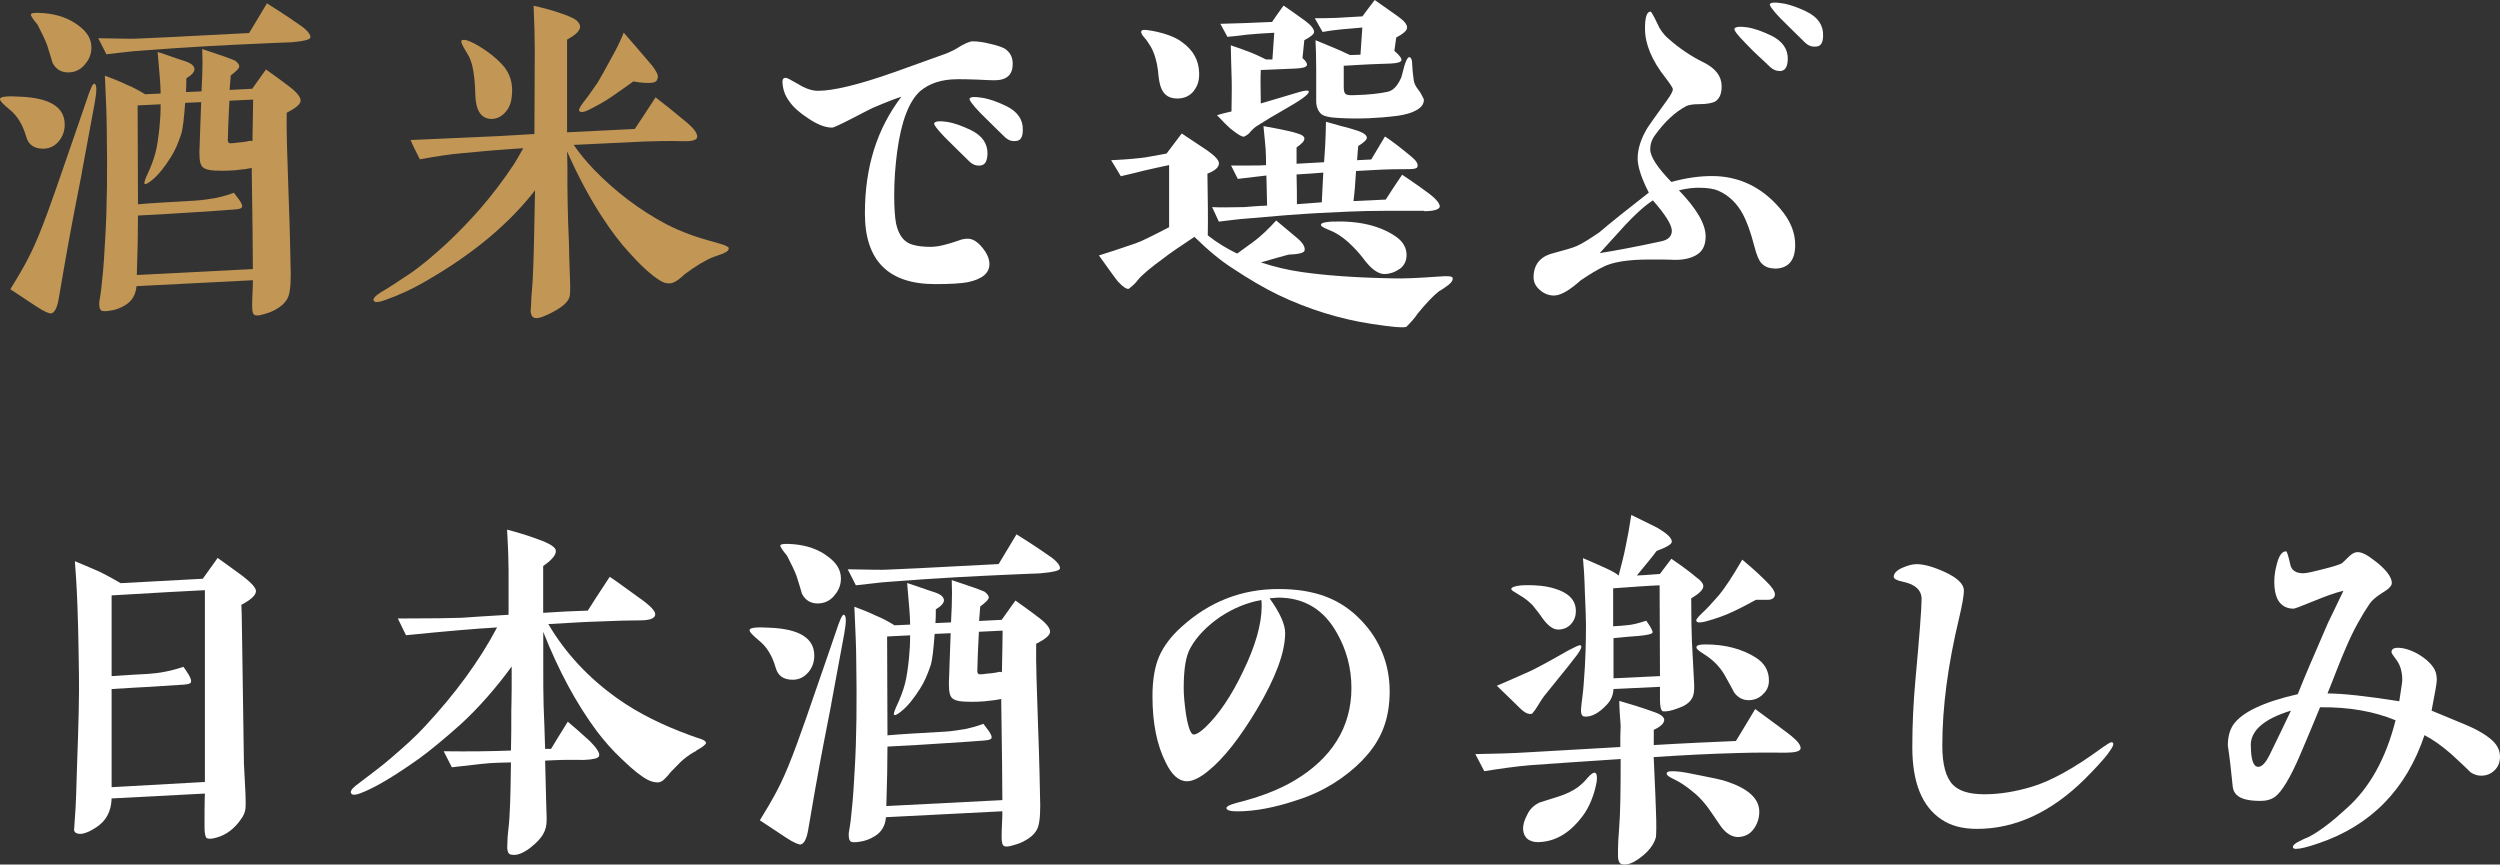 <?xml version="1.0" encoding="UTF-8"?><svg id="_レイヤー_2" xmlns="http://www.w3.org/2000/svg" viewBox="0 0 282.46 97.68"><rect x="0" y="0" width="282.46" height="97.68" fill="#333333" stroke="none"/><defs><style>.cls-1{fill:#fff;}.cls-2{fill:#c29756;}</style></defs><g id="_レイヤー_2-2"><g><path class="cls-2" d="M6.64,15.96c-.46,.55-1.05,.84-1.76,.84-1.05,0-1.68-.46-1.93-1.39-.38-1.3-.97-2.31-1.85-3.02C.34,11.76-.04,11.38,0,11.17c.04-.25,.76-.34,2.23-.25,3.4,.13,5.08,1.18,5.08,3.15,0,.71-.21,1.34-.67,1.89Zm2.6,3.61c-.42,2.18-1.09,5.46-1.85,9.79l-.76,4.41c-.17,1.01-.46,1.55-.84,1.64-.17,.04-.76-.17-1.64-.76l-2.98-1.97c.55-.92,1.43-2.27,2.35-4.16,1.13-2.31,2.39-5.92,4.03-10.71,.5-1.47,1.26-3.61,2.23-6.47,.42-1.3,.71-1.93,.88-1.89,.29,.08,.29,.8,.04,2.18l-1.47,7.94Zm.34-12.27c-.5,.59-1.13,.88-1.89,.88-.8,0-1.39-.38-1.76-1.09-.13-.46-.34-1.18-.63-2.06-.21-.55-.55-1.26-1.05-2.23-.55-.67-.8-1.05-.76-1.18,.04-.17,.55-.21,1.51-.13,1.51,.13,2.81,.59,3.86,1.39,.97,.71,1.47,1.51,1.47,2.48,0,.71-.25,1.39-.76,1.93Zm23.23-2.52c-.88,.04-2.23,.08-4.03,.17-2.94,.13-7.35,.34-13.23,.8-.71,.04-1.89,.21-3.53,.38l-.92-1.81c2.48,.04,3.99,.08,4.45,.04,.46,0,4.66-.21,12.6-.63L30.16,.38c.88,.55,2.14,1.34,3.82,2.52,.8,.55,1.13,1.05,1.09,1.34-.04,.25-.8,.42-2.27,.55Zm-.42,7.98c-.04,2.14,.08,5.21,.21,9.12,.17,4.41,.21,7.44,.25,9.16,0,1.39-.13,2.31-.42,2.77-.29,.5-.8,.92-1.47,1.26-.42,.21-.8,.34-1.13,.42-.55,.17-.88,.21-1.09,.08-.17-.08-.25-.42-.25-.97,0-.34,0-.84,.04-1.51,.04-.63,.04-1.13,.04-1.43l-13.15,.67c-.08,.97-.5,1.68-1.26,2.14-.55,.34-1.09,.55-1.72,.63-.46,.08-.76,.08-.97,0-.21-.13-.29-.46-.25-1.01,.08-.46,.21-1.18,.29-2.14,.21-1.81,.29-3.49,.38-5.04,.21-3.49,.25-7.6,.17-12.35,0-1.22-.08-3.19-.21-6.01,.8,.29,1.64,.63,2.44,1.01,.71,.29,1.43,.67,2.1,1.09l1.76-.08c0-.84-.13-2.39-.34-4.7,.46,.13,1.22,.42,2.35,.8,.71,.21,1.13,.38,1.26,.46,.34,.17,.5,.38,.55,.63,.04,.34-.29,.71-.92,1.09,0,.55,0,1.09-.04,1.55l1.76-.08c.04-.63,.04-1.22,.08-1.76,.04-1.05,.04-2.06,0-3.02,.5,.17,1.39,.46,2.6,.88,.55,.21,.92,.34,1.09,.42,.29,.21,.46,.42,.5,.63,0,.25-.34,.59-.97,1.05l-.13,1.64,2.56-.13c.34-.46,.84-1.22,1.55-2.18,.63,.46,1.55,1.09,2.69,1.97,.88,.67,1.26,1.22,1.22,1.6s-.55,.8-1.6,1.34Zm-3.82,17.64c0-1.72-.04-5.54-.13-11.43-.21,.04-.59,.13-1.05,.17-1.18,.17-2.23,.17-3.11,.13s-1.39-.25-1.55-.63c-.17-.29-.25-1.05-.17-2.31,0-.38,.08-1.97,.17-4.79l-1.81,.08c-.13,1.72-.25,2.94-.46,3.57-.34,1.01-.71,1.89-1.18,2.6-.71,1.13-1.39,1.97-2.06,2.52-.46,.38-.76,.55-.88,.46-.08-.04,0-.34,.21-.84,.46-.97,.8-1.85,1.01-2.65,.21-.8,.34-1.76,.46-2.9,.08-.76,.13-1.64,.13-2.6l-2.6,.13,.04,11.17c1.43-.13,3.61-.25,6.55-.42,.71-.04,1.47-.17,2.23-.29,.59-.13,1.26-.29,2.06-.59,.04,.04,.25,.34,.63,.84,.25,.38,.34,.63,.29,.76-.04,.17-.34,.25-.88,.29-1.13,.08-2.77,.21-5,.34-1.22,.08-3.19,.21-5.88,.34,0,1.81-.04,4.07-.13,6.72l13.11-.67Zm-2.65-19.03c-.04,.92-.13,2.31-.17,4.12-.04,.38,0,.59,.13,.67,.08,.04,.38,.04,.88-.04,.5-.04,.84-.08,1.09-.13,.34-.08,.38-.08,.42-.08,.08,0,.13,0,.25,.04,.04-2.31,.08-3.86,.08-4.7-.76,.04-1.64,.08-2.69,.13Z"/><path class="cls-2" d="M81.8,28.61c-.38,.13-.76,.29-1.18,.42-.88,.34-1.93,.97-3.23,1.93-.25,.21-.5,.46-.8,.67s-.55,.34-.84,.38c-.38,.04-.76-.04-1.22-.34-1.01-.63-2.18-1.72-3.53-3.23-.92-1.01-1.89-2.27-2.9-3.82-1.47-2.23-2.81-4.75-4.03-7.52,0,.42,.04,1.05,.04,1.93v2.06c0,1.09,.04,2.44,.08,4.07,.08,1.85,.13,3.19,.13,3.99,0,.13,.04,.92,.08,2.44,.04,1.05,.04,1.72-.08,2.02-.21,.63-.97,1.22-2.27,1.85-.76,.38-1.3,.55-1.64,.46-.29-.08-.42-.34-.46-.76,.04-.29,.08-1.3,.08-1.43,.04-.71,.17-1.85,.21-3.32,.08-1.93,.13-4.91,.21-8.91-2.9,3.74-6.93,7.14-12.18,10.17-1.64,.97-3.28,1.72-4.87,2.27-.63,.21-1.01,.25-1.13,.08-.04-.04-.08-.08-.08-.13,0-.21,.25-.5,.8-.84,.8-.46,1.97-1.22,3.53-2.27,1.13-.8,2.44-1.89,3.95-3.28,1.3-1.22,2.56-2.52,3.78-3.91,1.3-1.51,2.6-3.19,3.82-5.04,.13-.21,.5-.8,1.05-1.81-3.15,.21-5.5,.42-7.14,.59-.97,.08-2.48,.29-4.54,.67-.46-.92-.84-1.64-1.05-2.18l7.65-.34c1.05-.04,3.15-.13,6.34-.34l.04-9.49c0-1.22-.04-2.86-.13-5,.76,.17,1.85,.42,3.28,.92,.71,.25,1.13,.46,1.3,.55,.42,.25,.63,.55,.67,.84,.04,.46-.46,.97-1.47,1.51V14.95l7.65-.38c.5-.76,1.3-1.93,2.35-3.57,.88,.67,2.1,1.64,3.65,2.94,.71,.63,1.09,1.13,1.05,1.55-.04,.34-.59,.5-1.6,.46-1.81-.04-3.23,0-4.37,.04l-7.98,.38c.63,.92,1.39,1.85,2.27,2.77,2.44,2.52,5.17,4.58,8.15,6.17,1.05,.55,2.65,1.26,4.92,1.89l1.34,.38c.55,.17,.84,.34,.84,.46,0,.21-.17,.42-.55,.55Zm-24.78-15.84c-.46,.46-.97,.67-1.51,.67-1.18-.04-1.76-.97-1.81-2.77-.04-1.89-.25-3.32-.67-4.2-.04-.08-.25-.46-.63-1.09-.25-.46-.34-.71-.25-.8,.04-.04,.13-.08,.25-.08,.38,0,.92,.25,1.72,.71,1.09,.67,1.93,1.34,2.56,2.02,.97,1.01,1.34,2.27,1.13,3.78-.08,.71-.34,1.3-.8,1.76Zm16.3-3.4c-.5,0-1.09-.04-1.76-.17-.55,.38-1.34,.97-2.44,1.72-.8,.55-1.64,1.01-2.56,1.47-.55,.29-.92,.34-1.09,.17-.13-.13,.04-.46,.42-.97,.38-.46,.92-1.22,1.64-2.27,.29-.46,.84-1.47,1.64-2.94,.55-.97,.97-1.85,1.3-2.69,.71,.8,1.76,2.02,3.19,3.7,.46,.59,.67,1.01,.67,1.26,0,.13-.04,.21-.08,.34-.08,.25-.38,.38-.92,.38Z"/><path class="cls-1" d="M110.31,8.99c-.92-.04-1.64-.04-2.1-.04-1.81,0-3.19,.46-4.24,1.34-1.26,1.13-2.14,3.4-2.6,6.81-.21,1.6-.34,3.23-.34,4.92,0,1.47,.08,2.56,.21,3.23,.29,1.34,.92,2.14,1.85,2.39,.55,.17,1.22,.25,2.06,.25,.88,0,1.93-.29,3.15-.71,.42-.17,.76-.21,1.05-.21,.55,0,1.09,.34,1.64,1.01,.55,.67,.8,1.3,.8,1.85,0,1.05-.84,1.72-2.48,2.06-.71,.13-1.93,.21-3.65,.21-5.29,0-7.94-2.65-7.94-7.98s1.39-9.58,4.12-13.19c-.67,.21-1.76,.63-3.23,1.26-.08,.04-.88,.42-2.39,1.22-1.3,.67-2.06,1.01-2.18,1.01-.8,0-1.68-.34-2.73-1.05-.97-.63-1.68-1.26-2.14-1.93-.5-.67-.76-1.43-.76-2.27,0-.25,.13-.38,.38-.38,.13,0,.59,.25,1.39,.71,.8,.5,1.55,.76,2.23,.76,1.72,0,4.58-.67,8.61-2.1,1.22-.42,2.9-1.05,5.04-1.81,.88-.29,1.55-.59,1.97-.84,.92-.59,1.55-.84,1.85-.84,.55,0,1.22,.08,2.02,.29,.92,.21,1.55,.42,1.85,.71,.46,.38,.67,.92,.67,1.55,0,1.22-.67,1.85-2.06,1.85-.46,0-1.13-.04-2.02-.08Zm.55,9.7c-.55,.08-.97-.08-1.39-.5-.67-.67-1.6-1.55-2.73-2.69-.88-.92-1.3-1.47-1.18-1.6,.13-.21,.63-.25,1.43-.13,.84,.13,1.72,.46,2.69,.92,1.3,.63,1.93,1.55,1.89,2.73-.04,.76-.25,1.18-.71,1.26Zm3.99-2.77c-.55,.08-.97-.08-1.39-.5-.67-.67-1.6-1.55-2.73-2.69-.88-.92-1.26-1.47-1.18-1.6,.13-.21,.63-.21,1.43-.08,.84,.13,1.72,.46,2.69,.92,1.3,.63,1.93,1.55,1.89,2.73,0,.76-.25,1.18-.71,1.22Z"/><path class="cls-1" d="M163.67,32.18c-.38,.29-.76,.55-1.13,.76-.63,.5-1.43,1.34-2.39,2.52-.29,.46-.71,.92-1.26,1.47-.38,.13-1.72,0-3.95-.34-3.57-.55-7.1-1.64-10.54-3.28-1.55-.76-3.28-1.76-5.17-3.02-1.26-.8-2.69-1.97-4.28-3.53-1.72,1.13-2.86,1.93-3.4,2.35-1.55,1.13-2.56,1.97-3.02,2.56-.21,.29-.55,.63-1.01,.97-.21,.04-.63-.21-1.18-.8-.13-.13-.84-1.09-2.18-2.98,.92-.29,2.27-.71,4.07-1.34,.76-.25,2.06-.92,3.86-1.85v-7.02c-1.05,.21-2.06,.46-3.02,.67-.5,.13-1.3,.34-2.44,.59,0-.04-.38-.63-1.09-1.81,.71-.04,1.85-.08,3.32-.25,.55-.04,1.51-.25,2.94-.5,.34-.46,.92-1.22,1.72-2.27,1.05,.71,2.02,1.34,2.9,1.93,.88,.63,1.3,1.09,1.3,1.43,0,.46-.42,.84-1.3,1.18,.04,2.65,.08,4.96,.04,6.97,1.05,.84,2.18,1.51,3.32,2.06l1.68-1.22c1.05-.76,1.93-1.64,2.73-2.52l2.35,1.97c.71,.59,.97,1.09,.84,1.47-.08,.21-.67,.38-1.81,.42-.63,.17-1.68,.46-3.11,.88,1.55,.5,3.11,.88,4.66,1.09,2.65,.38,6.05,.63,10.25,.71,1.13,.04,2.9-.04,5.25-.21,.97-.08,1.47-.04,1.51,.17s-.08,.46-.46,.76Zm-28.77-21.93c-.46,.59-1.09,.88-1.89,.88-.84,0-1.43-.34-1.76-1.05-.21-.42-.34-1.13-.42-2.14-.13-1.01-.38-1.89-.8-2.65-.29-.46-.5-.8-.71-1.01-.34-.38-.46-.67-.34-.8,.04-.13,.38-.13,.92-.04,.55,.08,1.09,.21,1.55,.34,.97,.29,1.68,.63,2.14,1.01,1.22,.88,1.85,2.02,1.89,3.4,.04,.8-.13,1.47-.59,2.06Zm26,13.57h-4.49c-2.65,0-5.12,.13-7.44,.25-2.31,.13-5.04,.34-8.19,.63-.67,.04-1.68,.17-3.07,.34l-.76-1.64c.67,.04,1.89,.04,3.61,0,.59-.04,1.47-.13,2.6-.17-.04-1.39-.04-2.52-.08-3.4l-3.23,.38-.76-1.51h2.27c.63,0,1.18,0,1.68-.04,0-.59,0-1.18-.04-1.76-.04-.55-.13-1.43-.25-2.65,.71,.13,1.68,.29,2.81,.55,.63,.13,1.05,.29,1.22,.34,.38,.13,.59,.29,.59,.5,.04,.25-.25,.59-.88,1.01v1.85l3.11-.17,.13-1.97c.04-.97,.08-1.85,.08-2.6,.21,.04,1.13,.34,2.77,.76,1.22,.34,1.81,.63,1.85,1.01,.04,.21-.29,.55-.97,.97-.04,.29-.08,.84-.13,1.6l1.6-.08,1.55-2.6c.71,.46,1.72,1.22,3.07,2.35,.5,.42,.71,.8,.59,1.09-.04,.17-.38,.25-.92,.25-1.01,0-2.52,0-4.54,.13l-1.47,.08c-.08,1.39-.17,2.52-.29,3.4l3.65-.17c.38-.63,1.01-1.55,1.85-2.81,.67,.46,1.64,1.09,2.94,2.06,.97,.71,1.39,1.3,1.3,1.6-.13,.29-.71,.46-1.76,.46Zm-13.53-19.32c0,.08-.08,.76-.21,2.06,.38,.34,.55,.59,.5,.8s-.42,.34-1.22,.38l-3.99,.17c-.04,.71-.04,1.97,0,3.78l4.37-1.3c.63-.17,.97-.21,1.05-.08,.04,.17-.17,.42-.71,.8-.38,.29-1.3,.84-2.69,1.64-.38,.21-1.18,.67-2.44,1.47-.21,.13-.46,.34-.76,.67-.13,.21-.38,.38-.71,.55-.25,.04-.76-.29-1.55-.92-.25-.21-.76-.71-1.51-1.51,.46-.13,1.01-.29,1.64-.42,.04-1.93,.04-3.36,0-4.28-.04-.76-.04-1.81-.08-3.19,.67,.21,1.43,.5,2.23,.8,.55,.21,1.13,.5,1.76,.8h.71c.04-.71,.13-1.72,.21-3.02-.63,.04-1.64,.08-3.02,.21-1.01,.13-1.76,.21-2.27,.25l-.8-1.47c.21,0,1.13-.04,2.69-.08,.71-.04,1.76-.08,3.15-.13,.29-.42,.71-1.05,1.3-1.85,.38,.25,1.22,.84,2.44,1.72,.67,.5,1.01,.92,1.01,1.26,0,.25-.38,.55-1.09,.92Zm2.14,15c-1.09,.08-2.1,.17-3.02,.21,.04,1.34,.04,2.48,.04,3.36l2.81-.21,.17-3.36Zm10.46-7.02c-.5,.29-1.18,.46-1.97,.59-1.3,.17-2.44,.25-3.36,.29-1.18,.04-2.35,.04-3.53-.04-.97-.04-1.55-.21-1.81-.42-.38-.34-.59-.84-.59-1.47v-3.57c0-1.39-.04-2.52-.08-3.32,.5,.21,1.13,.46,1.93,.8,.42,.17,1.09,.46,1.97,.88l1.18-.04,.21-3.07c-.25,.04-1.05,.08-2.39,.21-.8,.08-1.47,.17-2.1,.29l-.88-1.55c.55,0,1.39,0,2.44-.04l2.94-.17c.25-.34,.71-.97,1.39-1.85,1.18,.84,2.1,1.47,2.73,1.93,.63,.46,.97,.88,.92,1.22,0,.29-.42,.67-1.22,1.09l-.21,1.51c.55,.46,.84,.84,.8,1.05s-.42,.34-1.22,.38l-2.23,.08c-.63,.04-1.68,.08-3.07,.17v2.35c0,.38,.04,.67,.17,.8,.08,.13,.42,.21,1.05,.17,1.55-.04,2.77-.17,3.74-.38,.63-.13,1.13-.67,1.55-1.64,.13-.42,.21-.84,.34-1.3,.21-.63,.38-.97,.55-.97,.21,0,.34,.29,.34,.92,.04,.8,.13,1.34,.17,1.68,.04,.34,.21,.71,.59,1.18,.17,.21,.34,.55,.55,.97,.04,.5-.25,.92-.88,1.26Zm-6.01,16.63c-.46-.59-1.01-1.18-1.64-1.76-.71-.63-1.43-1.09-2.1-1.34-.71-.29-1.01-.46-.97-.63,.04-.21,.46-.29,1.18-.34,3.07-.13,5.5,.46,7.27,1.68,.8,.55,1.22,1.26,1.22,2.1,0,.63-.25,1.18-.76,1.55-.55,.38-1.13,.59-1.81,.59-.71-.04-1.51-.63-2.39-1.85Z"/><path class="cls-1" d="M200.49,30.33c-.63,0-1.13-.21-1.47-.59-.29-.29-.55-.92-.8-1.89-.42-1.64-.88-2.86-1.3-3.65-.67-1.22-1.55-2.1-2.77-2.65-.46-.21-1.22-.34-2.23-.34-.63,0-1.34,.08-2.23,.29,2.02,2.1,3.02,3.82,3.02,5.21,0,.92-.29,1.6-.92,2.02-.63,.42-1.47,.63-2.52,.63-.34,0-.84-.04-1.47-.04h-1.43c-2.48,0-4.24,.29-5.33,.88-.59,.29-1.39,.76-2.44,1.47-1.26,1.13-2.27,1.72-3.02,1.72-.59,0-1.13-.21-1.6-.63-.46-.38-.71-.88-.71-1.43,0-1.39,.71-2.31,2.1-2.69s2.31-.63,2.77-.84c.67-.29,1.51-.84,2.56-1.55,1.22-1.05,3.07-2.52,5.59-4.49-.84-1.64-1.26-2.94-1.26-3.86,0-1.09,.38-2.27,1.13-3.49,.13-.21,.84-1.22,2.18-3.07,.46-.63,.67-1.05,.67-1.26,0-.13-.29-.59-.84-1.3-1.55-1.97-2.31-3.82-2.31-5.54,0-1.3,.21-1.93,.63-1.93,.08,0,.34,.46,.76,1.34,.29,.67,.71,1.26,1.26,1.72,1.18,1.05,2.52,1.97,3.99,2.69,1.34,.67,2.02,1.55,2.02,2.69,0,.8-.21,1.34-.67,1.68-.34,.21-.97,.34-1.93,.34-.63,0-1.09,.08-1.39,.21-1.26,.67-2.44,1.76-3.53,3.28-.38,.5-.55,1.05-.55,1.6,0,.84,.8,2.06,2.39,3.7,1.64-.46,3.19-.67,4.58-.67,3.02,0,5.59,1.22,7.65,3.61,1.18,1.34,1.76,2.73,1.76,4.16,0,1.81-.8,2.69-2.35,2.69Zm-13.74-7.69c-.97,.63-2.02,1.6-3.15,2.81-.97,1.05-1.89,2.1-2.86,3.15,1.55-.25,3.91-.67,6.97-1.34,.8-.17,1.18-.59,1.18-1.18,0-.67-.71-1.81-2.14-3.44Zm14.53-14.62c-.55,.04-.97-.13-1.39-.55-.67-.67-1.64-1.47-2.73-2.65-.92-.92-1.3-1.47-1.18-1.6,.13-.21,.63-.25,1.43-.13,.84,.13,1.72,.46,2.69,.92,1.3,.63,1.93,1.55,1.89,2.73-.04,.76-.25,1.18-.71,1.26Zm3.99-2.77c-.55,.08-.97-.08-1.39-.5-.67-.67-1.6-1.55-2.73-2.69-.88-.92-1.26-1.47-1.18-1.6,.13-.21,.63-.21,1.43-.08,.84,.13,1.72,.46,2.69,.92,1.3,.63,1.93,1.55,1.89,2.73,0,.76-.25,1.18-.71,1.22Z"/><path class="cls-1" d="M27.27,68.32c.04,.92,.04,1.01,.08,3.65l.21,14.32,.13,2.52c.08,1.39,.08,2.27,.04,2.56-.04,.38-.21,.8-.5,1.18-.71,1.05-1.64,1.76-2.69,2.06-.55,.17-.92,.21-1.18,.08-.13-.08-.25-.46-.25-1.13v-1.97c0-1.13,.04-1.76,.04-1.93l-10.54,.55c-.04,1.47-.63,2.56-1.76,3.28-.97,.63-1.68,.84-2.14,.67-.21-.04-.34-.25-.34-.38,0-.08,.04-.71,.17-2.52,.04-.42,.08-2.06,.17-4.92,.17-4.58,.25-7.98,.21-10.12-.04-1.72-.04-4.28-.17-7.73-.08-2.31-.21-4.03-.29-5.08,1.22,.5,2.18,.92,2.86,1.22,.92,.46,1.68,.88,2.31,1.26l9.28-.5,1.68-2.35c.63,.46,1.6,1.13,2.9,2.1,.97,.76,1.43,1.3,1.43,1.64,0,.46-.55,.97-1.64,1.55Zm-4.12,20.04v-21.68c-1.89,.08-5.38,.29-10.54,.59v9.12c1.93-.13,3.32-.21,4.12-.25,1.3-.08,2.65-.34,3.99-.8,.13,.17,.34,.46,.59,.88,.25,.42,.34,.71,.25,.88-.04,.13-.29,.21-.76,.25l-3.86,.25c-.92,.04-2.35,.13-4.33,.25v11.09l10.54-.59Z"/><path class="cls-1" d="M78.68,84.83c-.5,.25-1.01,.59-1.55,1.05-.29,.25-.71,.71-1.34,1.34-.21,.29-.46,.55-.71,.8-.25,.25-.5,.38-.76,.38-.34,0-.71-.08-1.13-.29-.67-.34-1.64-1.09-2.9-2.31-1.13-1.05-2.06-2.14-2.86-3.19-2.31-3.11-4.33-6.85-6.05-11.22v3.65c0,1.97,0,3.57,.04,4.7,.04,1.34,.13,2.98,.17,4.87h.67c.42-.71,1.05-1.72,1.89-3.07,.5,.42,1.34,1.13,2.48,2.18,.8,.8,1.18,1.39,1.05,1.72-.13,.25-.67,.38-1.72,.42-.8,0-1.97-.04-3.57,.04l-.8,.04,.13,5.12c.04,1.13,.04,1.22,.04,1.6,0,.63-.13,1.13-.38,1.55-.29,.55-.84,1.09-1.55,1.64-.8,.59-1.51,.84-2.06,.71-.29-.04-.42-.25-.46-.71,0,0,0-.42,.04-1.22,.04-.67,.17-1.43,.21-2.31,.13-2.06,.13-4.12,.17-6.18-.71,.04-1.85,0-3.32,.17l-3.36,.38-.92-1.81c2.94,.04,5.46,0,7.6-.08,.04-1.43,.04-2.94,.04-4.54,0-.42,.04-1.22,.04-2.44v-2.52c-1.6,2.23-3.82,4.79-5.88,6.64-1.93,1.72-3.44,2.94-4.54,3.74-2.77,1.97-5,3.32-6.68,3.95-.55,.21-.88,.21-1.01,.04-.17-.21,0-.5,.46-.88,1.89-1.43,3.28-2.48,4.07-3.19,1.43-1.22,2.69-2.35,3.74-3.49,3.49-3.74,6.22-7.48,8.19-11.22-2.31,.13-5.71,.42-10.29,.88-.21-.46-.55-1.09-.92-1.89,3.74,0,6.13-.04,7.18-.08,1.22-.08,2.98-.21,5.33-.34v-5.08c0-.8-.04-2.31-.17-4.54,1.09,.29,2.27,.63,3.49,1.09,1.34,.46,2.02,.92,2.02,1.3,.04,.46-.46,1.05-1.43,1.72v5.29c1.89-.13,3.57-.21,5.04-.25,.5-.8,1.34-2.1,2.48-3.82,.76,.5,2.02,1.43,3.82,2.73,1.01,.76,1.43,1.3,1.3,1.64-.13,.38-.71,.55-1.68,.55-1.13,0-2.73,.04-4.75,.13-1.55,.04-3.4,.17-5.63,.29,1.93,3.28,4.54,6.09,7.86,8.44,2.31,1.64,5.04,2.98,8.15,4.12,.38,.13,.8,.29,1.22,.42,.38,.13,.59,.29,.59,.46-.04,.17-.38,.46-1.09,.84Z"/><path class="cls-1" d="M91.32,75.96c-.46,.55-1.05,.84-1.76,.84-1.05,0-1.68-.46-1.93-1.39-.38-1.3-.97-2.31-1.85-3.02-.76-.63-1.13-1.01-1.09-1.22,.04-.25,.76-.34,2.23-.25,3.4,.13,5.08,1.18,5.08,3.15,0,.71-.21,1.34-.67,1.89Zm2.6,3.61c-.42,2.18-1.09,5.46-1.85,9.79l-.76,4.41c-.17,1.01-.46,1.55-.84,1.64-.17,.04-.76-.17-1.64-.76l-2.98-1.97c.55-.92,1.43-2.27,2.35-4.16,1.13-2.31,2.39-5.92,4.03-10.71,.5-1.47,1.26-3.61,2.23-6.47,.42-1.3,.71-1.93,.88-1.89,.29,.08,.29,.8,.04,2.18l-1.47,7.94Zm.34-12.27c-.5,.59-1.13,.88-1.89,.88-.8,0-1.39-.38-1.76-1.09-.13-.46-.34-1.18-.63-2.06-.21-.55-.55-1.26-1.05-2.23-.55-.67-.8-1.05-.76-1.18,.04-.17,.55-.21,1.51-.13,1.51,.13,2.81,.59,3.86,1.39,.97,.71,1.47,1.51,1.47,2.48,0,.71-.25,1.39-.76,1.93Zm23.23-2.52c-.88,.04-2.23,.08-4.03,.17-2.94,.13-7.35,.34-13.23,.8-.71,.04-1.89,.21-3.53,.38l-.92-1.81c2.48,.04,3.99,.08,4.45,.04,.46,0,4.66-.21,12.6-.63l2.02-3.36c.88,.55,2.14,1.34,3.82,2.52,.8,.55,1.13,1.05,1.09,1.34-.04,.25-.8,.42-2.27,.55Zm-.42,7.98c-.04,2.14,.08,5.21,.21,9.12,.17,4.41,.21,7.44,.25,9.16,0,1.39-.13,2.31-.42,2.77-.29,.5-.8,.92-1.47,1.26-.42,.21-.8,.34-1.13,.42-.55,.17-.88,.21-1.09,.08-.17-.08-.25-.42-.25-.97,0-.34,0-.84,.04-1.51,.04-.63,.04-1.13,.04-1.43l-13.15,.67c-.08,.97-.5,1.68-1.26,2.14-.55,.34-1.09,.55-1.72,.63-.46,.08-.76,.08-.97,0-.21-.13-.29-.46-.25-1.01,.08-.46,.21-1.18,.29-2.14,.21-1.81,.29-3.49,.38-5.04,.21-3.49,.25-7.6,.17-12.35,0-1.22-.08-3.19-.21-6.01,.8,.29,1.64,.63,2.44,1.01,.71,.29,1.43,.67,2.1,1.09l1.76-.08c0-.84-.13-2.39-.34-4.7,.46,.13,1.22,.42,2.35,.8,.71,.21,1.13,.38,1.26,.46,.34,.17,.5,.38,.55,.63,.04,.34-.29,.71-.92,1.09,0,.55,0,1.09-.04,1.55l1.76-.08c.04-.63,.04-1.22,.08-1.76,.04-1.05,.04-2.06,0-3.02,.5,.17,1.39,.46,2.6,.88,.55,.21,.92,.34,1.09,.42,.29,.21,.46,.42,.5,.63,0,.25-.34,.59-.97,1.05l-.13,1.64,2.56-.13c.34-.46,.84-1.22,1.55-2.18,.63,.46,1.55,1.09,2.69,1.97,.88,.67,1.26,1.22,1.22,1.6s-.55,.8-1.6,1.34Zm-3.82,17.64c0-1.72-.04-5.54-.13-11.43-.21,.04-.59,.13-1.05,.17-1.18,.17-2.23,.17-3.11,.13s-1.39-.25-1.55-.63c-.17-.29-.25-1.05-.17-2.31,0-.38,.08-1.97,.17-4.79l-1.81,.08c-.13,1.72-.25,2.94-.46,3.57-.34,1.01-.71,1.89-1.18,2.6-.71,1.13-1.39,1.97-2.06,2.52-.46,.38-.76,.55-.88,.46-.08-.04,0-.34,.21-.84,.46-.97,.8-1.85,1.01-2.65,.21-.8,.34-1.76,.46-2.9,.08-.76,.13-1.64,.13-2.6l-2.6,.13,.04,11.17c1.43-.13,3.61-.25,6.55-.42,.71-.04,1.47-.17,2.23-.29,.59-.13,1.26-.29,2.06-.59,.04,.04,.25,.34,.63,.84,.25,.38,.34,.63,.29,.76-.04,.17-.34,.25-.88,.29-1.13,.08-2.77,.21-5,.34-1.22,.08-3.19,.21-5.88,.34,0,1.81-.04,4.07-.13,6.72l13.11-.67Zm-2.65-19.03c-.04,.92-.13,2.31-.17,4.12-.04,.38,0,.59,.13,.67,.08,.04,.38,.04,.88-.04,.5-.04,.84-.08,1.09-.13,.34-.08,.38-.08,.42-.08,.08,0,.13,0,.25,.04,.04-2.31,.08-3.86,.08-4.7-.76,.04-1.64,.08-2.69,.13Z"/><path class="cls-1" d="M153.95,85.88c-1.89,1.93-4.33,3.53-7.31,4.49-2.6,.88-4.87,1.3-6.85,1.3-.8,0-1.22-.13-1.22-.38,0-.17,.38-.38,1.18-.59,2.56-.63,4.75-1.47,6.51-2.52,4.16-2.48,6.43-5.97,6.43-10.46,0-2.35-.63-4.41-1.6-6.13-1.47-2.69-3.7-4.07-6.68-4.07-.08,0-.42,.04-.97,.08,1.18,1.64,1.76,2.94,1.76,3.91,0,2.23-1.09,5.08-3.15,8.57-1.93,3.23-3.78,5.63-5.63,7.1-.88,.71-1.68,1.09-2.31,1.09-.92,0-1.72-.71-2.39-2.1-1.01-1.97-1.51-4.49-1.51-7.48,0-1.85,.25-3.36,.76-4.54,.5-1.13,1.34-2.27,2.52-3.32,3.15-2.86,6.81-4.28,10.96-4.28s7.06,1.13,9.37,3.57c2.06,2.14,3.19,4.92,3.19,7.98s-.88,5.54-3.07,7.77Zm-16.05-16.21c-1.47,1.01-2.65,2.18-3.4,3.53-.55,.97-.76,2.48-.76,4.58,0,.71,.08,1.64,.25,2.86,.25,1.55,.55,2.35,.88,2.35,.29,0,.71-.25,1.3-.8,1.55-1.47,2.98-3.61,4.28-6.34,1.39-2.86,2.1-5.33,2.1-7.39,0-.21,0-.46-.04-.67-1.6,.29-3.15,.92-4.62,1.89Z"/><path class="cls-1" d="M201.92,85.04c-1.39,0-3.23-.04-5.59,.04-3.15,.08-6.3,.25-9.49,.46,.04,1.3,.17,3.28,.25,5.92,.08,1.85,.04,2.9,0,3.15-.25,.88-.92,1.72-1.97,2.44-.76,.55-1.39,.71-1.89,.59-.25-.08-.38-.34-.42-.76v-.97c0-.46,.04-1.26,.13-2.39,.13-1.55,.17-4.12,.17-7.77-3.36,.21-6.81,.46-10.29,.71-1.55,.13-3.28,.38-5.12,.67l-1.01-1.93c2.1-.04,4.12-.08,6.09-.21l10.29-.59v-1.09c0-.63,.04-1.01,.04-1.18,0-.29-.04-.67-.08-1.18-.04-.71-.08-1.3-.08-1.76,1.01,.29,2.31,.67,3.95,1.26,.76,.25,1.13,.59,1.13,.88,0,.38-.38,.76-1.18,1.13v1.72c3.49-.21,6.55-.34,9.28-.46,.13-.21,.88-1.43,2.18-3.61,2.1,1.55,3.49,2.56,4.12,3.07,.71,.59,1.05,1.05,1.01,1.39-.04,.29-.55,.46-1.51,.46Zm-24.07-10.63c-.34,.46-.8,1.05-1.43,1.81l-1.97,2.44c-.21,.29-.46,.67-.71,1.09-.17,.29-.38,.59-.63,.88-.38,.13-.84-.08-1.39-.63s-1.43-1.39-2.6-2.52c.71-.29,1.93-.84,3.74-1.64,.63-.29,2.06-1.05,4.33-2.35,.71-.38,1.18-.59,1.3-.59s.17,.04,.17,.17c0,.21-.25,.67-.8,1.34Zm-.34-3.91c-.38,.42-.88,.63-1.47,.63s-1.18-.46-1.81-1.34c-.21-.34-.59-.8-1.09-1.43-.38-.38-.88-.8-1.47-1.13-.63-.38-.92-.55-.92-.67,0-.21,.38-.34,1.09-.42,.59-.04,1.3-.04,2.18,.04,.88,.08,1.64,.29,2.27,.55,1.18,.5,1.76,1.26,1.76,2.31,0,.55-.17,1.05-.55,1.47Zm2.31,19.87c-.29,.71-.63,1.34-1.05,1.89-1.3,1.72-2.81,2.69-4.54,2.86-.63,.08-1.09,0-1.47-.21-.38-.21-.63-.63-.67-1.18-.04-.5,.13-1.05,.46-1.68,.29-.63,.76-1.05,1.3-1.34,.42-.13,1.13-.38,2.1-.67s1.72-.67,2.31-1.09c.38-.29,.76-.63,1.13-1.09,.38-.42,.63-.59,.8-.55,.21,.04,.29,.38,.21,1.01-.13,.67-.29,1.34-.59,2.06Zm11.26-22.73c0,2.23,.04,3.86,.08,4.83s.13,2.56,.25,4.79c.04,.8-.04,1.34-.29,1.72-.29,.46-.8,.8-1.55,1.05-.76,.29-1.3,.38-1.68,.34-.21-.04-.34-.5-.34-1.3v-1.47l-5.25,.25c-.04,.71-.29,1.26-.71,1.72-.92,1.01-1.81,1.47-2.6,1.39-.29-.04-.42-.38-.34-1.05,.04-.59,.21-1.51,.29-2.73,.21-2.6,.25-4.79,.25-6.6,0-.55-.04-1.81-.13-3.78-.04-1.64-.13-2.9-.21-3.74,.67,.29,1.39,.59,2.1,.92,1.05,.46,1.68,.8,1.93,1.05,.29-1.13,.59-2.23,.8-3.32,.21-.97,.42-2.14,.63-3.53,.63,.29,1.6,.8,2.98,1.47,1.05,.63,1.6,1.13,1.6,1.55,0,.29-.59,.63-1.72,1.05-.46,.63-1.22,1.55-2.23,2.77,1.09-.04,1.97-.13,2.6-.17,.21-.29,.63-.84,1.3-1.72,.55,.38,1.34,.92,2.31,1.68,.46,.38,.76,.63,.88,.71,.29,.29,.42,.5,.42,.71,0,.38-.46,.84-1.39,1.39Zm-3.53,8.74l-.04-10.25c-1.13,.04-2.9,.17-5.25,.34v4.29c.71-.04,1.26-.08,1.64-.13,.55-.04,1.22-.21,2.1-.5,.5,.71,.76,1.18,.71,1.34s-.59,.29-1.55,.38c-.71,.04-1.64,.13-2.86,.25v4.54l5.25-.25Zm10.63,17.22c-.42,.63-1.01,.92-1.72,.97-.71,.04-1.47-.38-2.1-1.3-.5-.71-.97-1.47-1.51-2.18-.55-.71-1.09-1.26-1.64-1.68-.76-.63-1.43-1.05-2.02-1.34-.63-.29-.92-.5-.88-.71s.38-.25,1.05-.21c.63,.04,1.55,.21,2.73,.46,1.47,.29,2.52,.5,3.07,.71,2.39,.8,3.61,1.93,3.61,3.4,0,.71-.21,1.34-.59,1.89Zm.21-25.83c-.55,.29-1.43,.8-2.6,1.34-.97,.46-1.97,.8-3.02,1.09-.63,.17-.97,.17-1.09,0-.13-.13,.13-.46,.67-.97,.46-.42,1.09-1.09,1.85-1.97,.67-.8,1.55-2.14,2.65-4.03,.63,.55,1.51,1.26,2.56,2.31,.8,.76,1.13,1.3,1.13,1.6,0,.38-.29,.63-.8,.63h-1.34Zm.8,10.67c-.46,.46-1.01,.67-1.64,.67s-1.18-.29-1.6-.84c-.21-.42-.59-1.09-1.13-2.06-.55-.92-1.3-1.68-2.31-2.31-.63-.38-.88-.63-.84-.8,.04-.21,.38-.29,1.01-.29,2.23,0,4.12,.5,5.67,1.47,1.01,.63,1.51,1.51,1.51,2.6,0,.63-.21,1.13-.67,1.55Z"/><path class="cls-1" d="M238.2,85.12c-.55,.71-1.43,1.68-2.65,2.9-3.78,3.74-7.86,5.63-12.18,5.63-1.6,0-2.94-.34-3.99-1.05-2.23-1.47-3.32-4.2-3.32-8.19,0-2.6,.13-5.08,.34-7.44,.46-5.08,.71-8.19,.71-9.28,0-1.01-.71-1.68-2.14-1.97-.67-.13-1.01-.34-1.01-.55,0-.38,.34-.76,1.05-1.05,.59-.25,1.09-.38,1.55-.38,.8,0,1.85,.29,3.15,.88,1.47,.67,2.18,1.39,2.18,2.1,0,.5-.17,1.55-.55,3.15-1.26,5.25-1.89,10.04-1.89,14.37,0,2.18,.42,3.65,1.22,4.45,.71,.71,1.89,1.05,3.53,1.05,1.72,0,3.49-.29,5.33-.84,2.14-.63,4.83-2.1,8.02-4.45,.55-.38,.88-.59,1.01-.59s.21,.08,.21,.21c0,.21-.21,.55-.59,1.05Z"/><path class="cls-1" d="M281.87,87.01c-.42,.42-.92,.63-1.55,.63-.42,0-.8-.13-1.18-.38-.5-.5-1.26-1.22-2.23-2.1-1.01-.88-2.02-1.6-2.98-2.1-2.06,6.13-6.05,10.21-11.97,12.22-1.22,.42-2.06,.63-2.56,.63-.21,0-.34-.08-.34-.21,0-.21,.25-.42,.76-.67,.34-.17,.67-.34,1.01-.46,1.22-.63,2.65-1.72,4.29-3.23,2.6-2.31,4.45-5.63,5.54-9.96-2.44-1.01-5.29-1.51-8.53-1.47-.71,1.76-1.47,3.53-2.23,5.33-1.13,2.65-2.1,4.2-2.81,4.75-.46,.34-1.01,.5-1.68,.5-1.3,0-2.23-.21-2.69-.67-.25-.21-.42-.55-.46-.97l-.13-1.22c-.21-2.18-.42-3.32-.42-3.4,0-.97,.21-1.72,.59-2.31,.97-1.43,3.4-2.6,7.31-3.49,.71-1.81,1.89-4.54,3.44-8.11,.38-.8,.97-1.97,1.72-3.57-.92,.21-2.06,.63-3.4,1.18-1.34,.55-2.1,.84-2.23,.84-.8,0-1.39-.34-1.76-.97-.29-.55-.42-1.22-.42-2.06,0-.59,.08-1.26,.29-2.02,.25-.97,.59-1.43,1.05-1.43,.08,0,.25,.5,.46,1.47,.13,.67,.63,1.01,1.47,1.01,.38,0,1.09-.17,2.23-.46s1.85-.5,2.14-.67c.04-.04,.34-.29,.8-.76,.34-.34,.67-.5,.97-.5,.46,0,1.05,.29,1.81,.88,.63,.46,1.13,.92,1.51,1.39s.55,.88,.55,1.22-.38,.71-1.18,1.18c-.59,.38-1.05,.76-1.34,1.18-.88,1.3-1.81,2.94-2.65,4.91-.76,1.72-1.39,3.49-2.1,5.21,1.68,0,4.37,.29,8.11,.88,.21-1.39,.34-2.18,.34-2.39,0-.88-.21-1.64-.59-2.18-.42-.55-.63-.88-.63-.97,0-.34,.25-.5,.71-.5,.63,0,1.39,.21,2.23,.67,.8,.46,1.39,.97,1.76,1.51,.29,.38,.42,.88,.42,1.43,0,.38-.21,1.51-.59,3.49l3.74,1.55c1.72,.71,2.77,1.43,3.32,2.02,.46,.5,.67,1.05,.67,1.64,0,.63-.21,1.13-.59,1.51Zm-27.56-2.81c0,1.64,.29,2.44,.84,2.44,.42,0,.84-.46,1.3-1.39,.88-1.81,1.68-3.44,2.39-4.96-3.02,.92-4.54,2.23-4.54,3.91Z"/></g></g></svg>